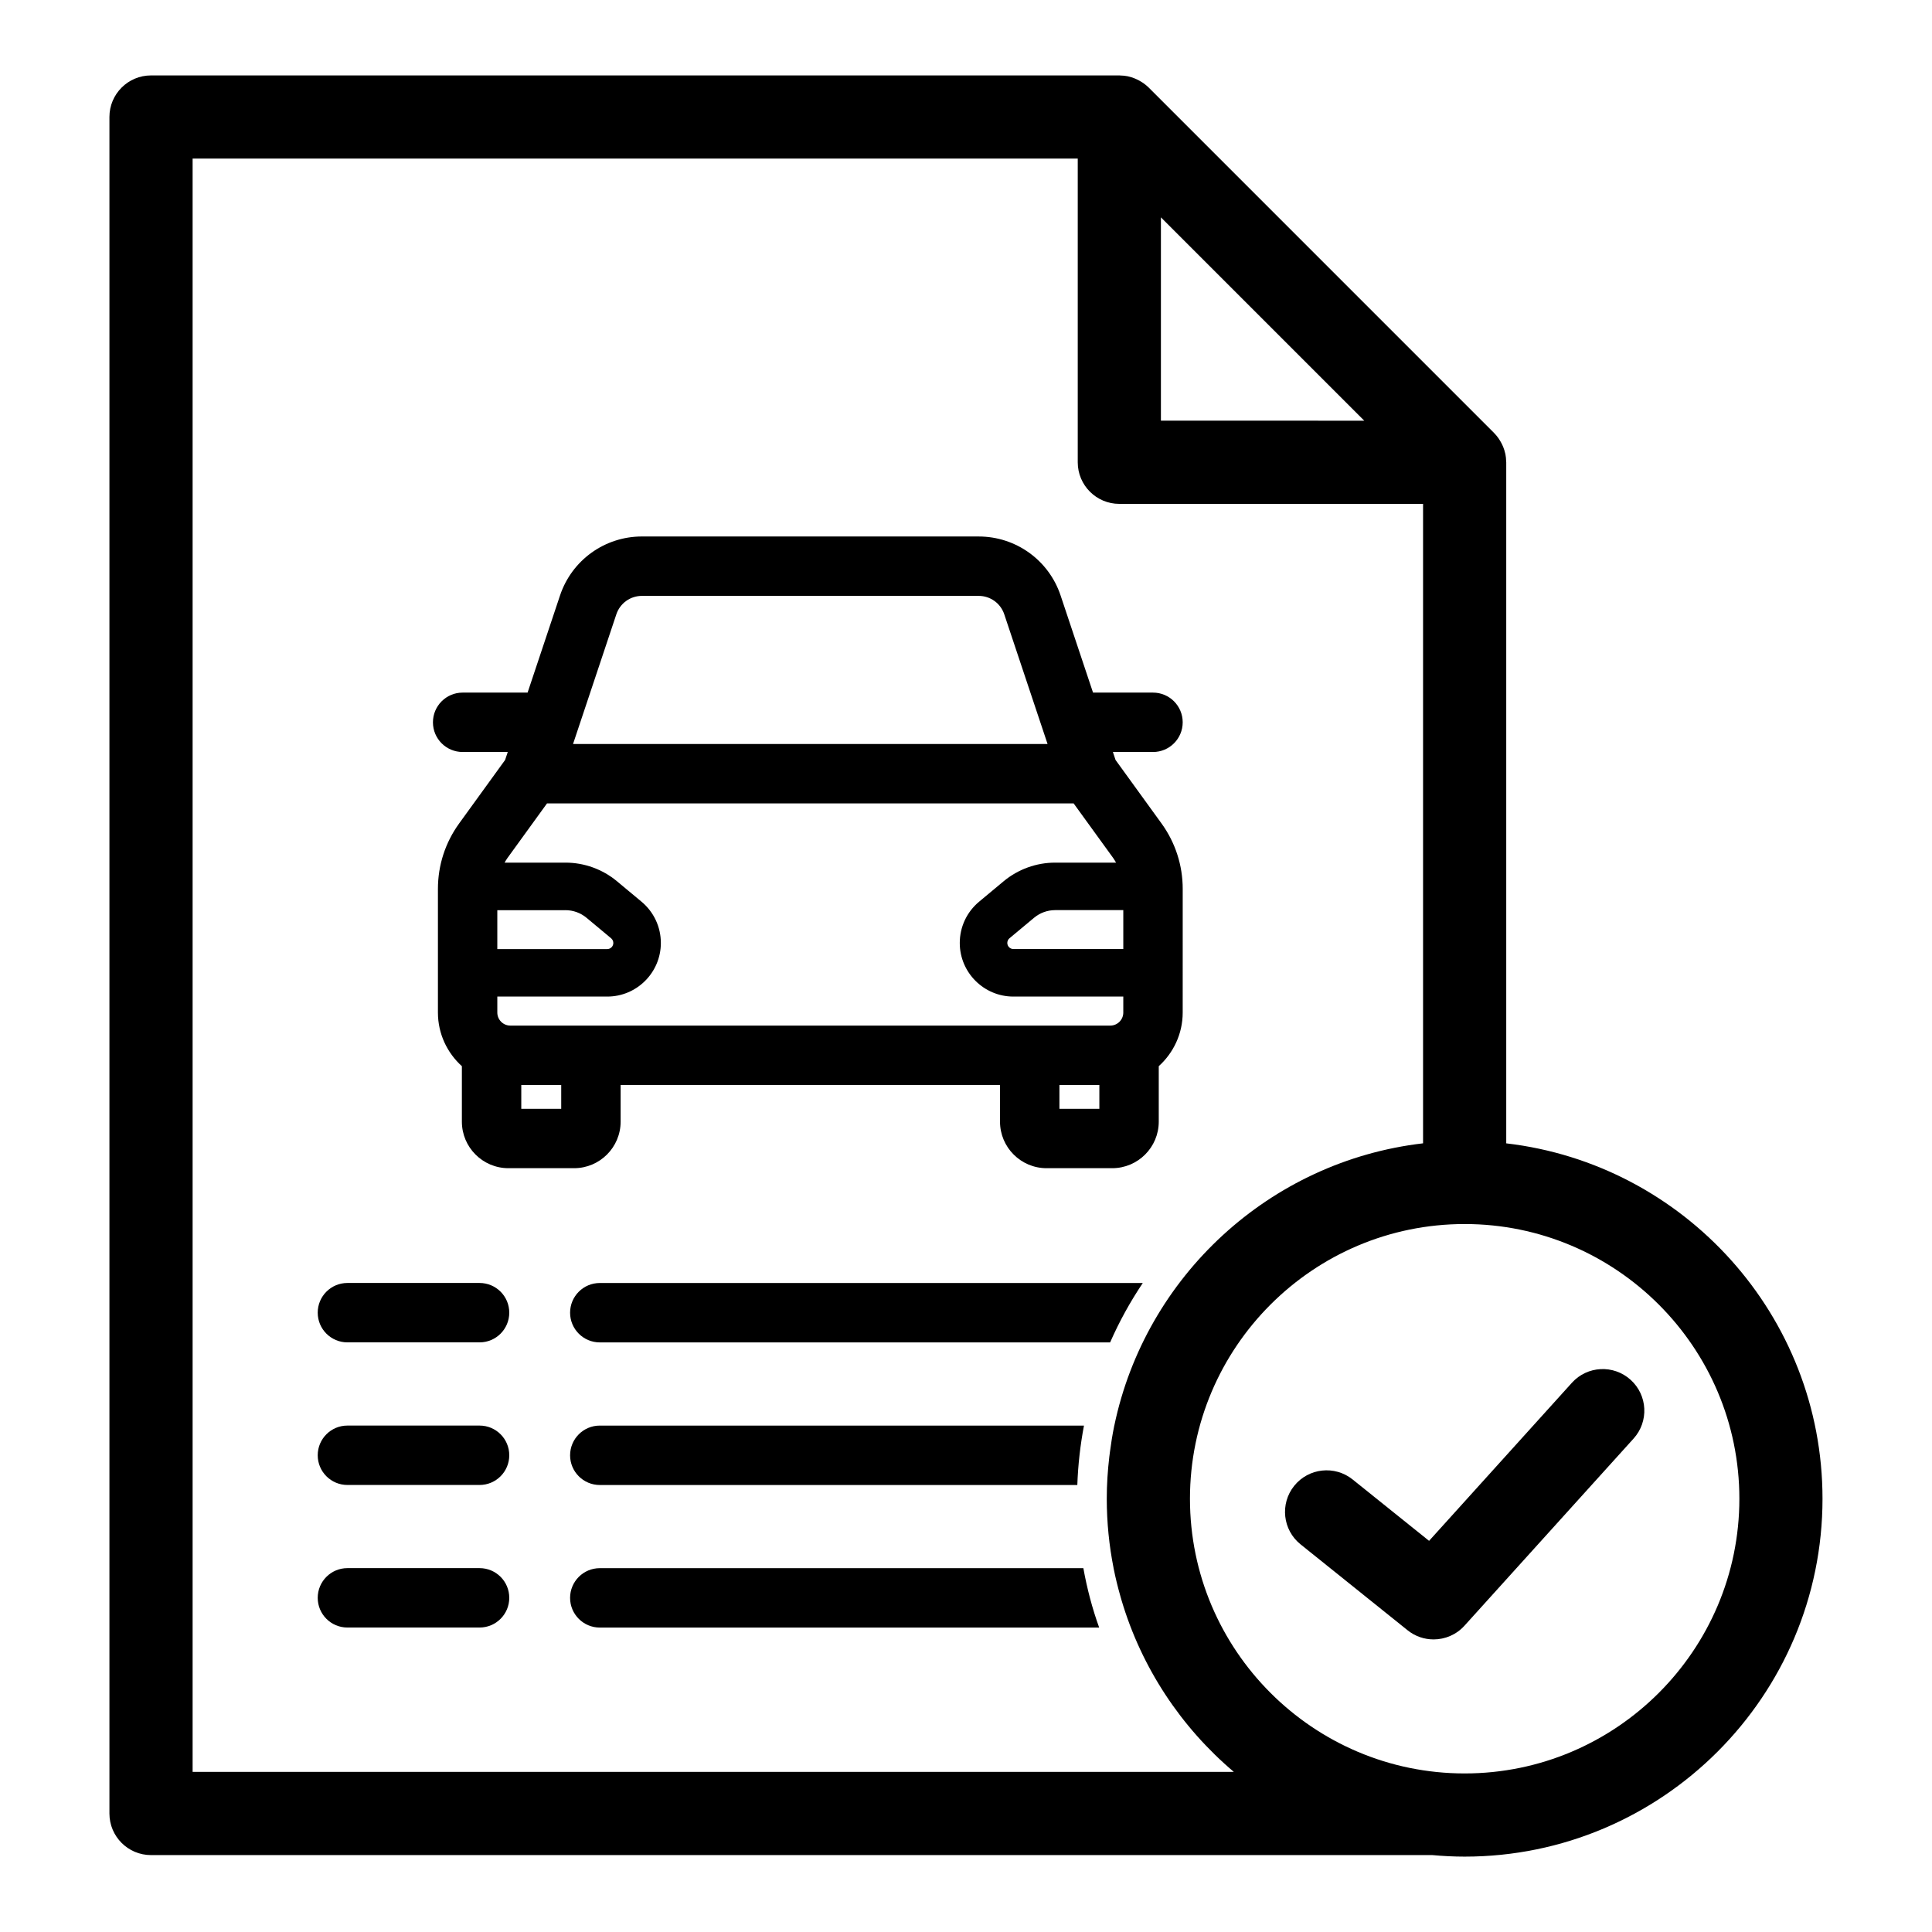 <?xml version="1.0" encoding="UTF-8"?>
<!-- Uploaded to: ICON Repo, www.iconrepo.com, Generator: ICON Repo Mixer Tools -->
<svg fill="#000000" width="800px" height="800px" version="1.1" viewBox="144 144 512 512" xmlns="http://www.w3.org/2000/svg">
 <g>
  <path d="m271.09 484h-35.02c-4.348 0-7.871 3.523-7.871 7.871s3.523 7.871 7.871 7.871h35.02c4.348 0 7.871-3.523 7.871-7.871 0.004-4.348-3.519-7.871-7.871-7.871z"/>
  <path d="m295.08 491.88c0 4.344 3.527 7.871 7.871 7.871h135.24c2.426-5.512 5.32-10.77 8.66-15.742h-143.9c-4.348 0-7.871 3.527-7.871 7.871z"/>
  <path d="m271.09 559.57h-35.02c-4.348 0-7.871 3.523-7.871 7.871s3.523 7.871 7.871 7.871h35.02c4.348 0 7.871-3.523 7.871-7.871 0.004-4.348-3.519-7.871-7.871-7.871z"/>
  <path d="m302.95 559.58c-4.344 0-7.871 3.527-7.871 7.871s3.527 7.871 7.871 7.871h132.34c-1.828-5.07-3.211-10.328-4.188-15.742z"/>
  <path d="m271.09 521.79h-35.02c-4.348 0-7.871 3.523-7.871 7.871s3.523 7.871 7.871 7.871h35.02c4.348 0 7.871-3.523 7.871-7.871 0.004-4.348-3.519-7.871-7.871-7.871z"/>
  <path d="m295.08 529.67c0 4.344 3.527 7.871 7.871 7.871h126.55c0.188-5.352 0.789-10.613 1.762-15.742l-128.31-0.004c-4.348 0-7.871 3.527-7.871 7.875z"/>
  <path d="m560.57 510.45-37.852 41.891-20.254-16.262c-4.75-3.809-11.684-3.055-15.496 1.695-3.809 4.75-3.051 11.684 1.695 15.496l28.359 22.766c2.031 1.633 4.469 2.426 6.894 2.426 3.012 0 6.012-1.234 8.18-3.629l44.824-49.602c4.082-4.519 3.731-11.484-0.789-15.566-4.516-4.082-11.48-3.731-15.562 0.785z"/>
  <path d="m266.61 343.29h11.953l-0.707 2.113-12.168 16.805c-3.684 5.086-5.633 11.094-5.633 17.371v32.754c0 5.641 2.461 10.703 6.348 14.219v14.699c0 6.801 5.531 12.332 12.332 12.332h17.406c6.797 0 12.332-5.531 12.332-12.332v-9.719h100.54v9.719c0 6.801 5.531 12.332 12.332 12.332h17.406c6.801 0 12.332-5.531 12.332-12.332v-14.703c3.887-3.516 6.344-8.578 6.344-14.219l0.004-32.746c0-6.277-1.945-12.285-5.625-17.371l-12.172-16.809-0.707-2.113h10.629c4.348 0 7.871-3.523 7.871-7.871s-3.523-7.871-7.871-7.871h-15.891l-8.594-25.734c-3.121-9.355-11.848-15.637-21.707-15.637l-44.625-0.004h-44.621c-9.863 0-18.586 6.285-21.707 15.637l-8.594 25.738h-17.211c-4.348 0-7.871 3.523-7.871 7.871-0.004 4.348 3.519 7.871 7.871 7.871zm92.133 13.625h69.785l10.523 14.527c0.27 0.371 0.48 0.77 0.711 1.164h-16.137c-4.977 0-9.82 1.754-13.648 4.934l-6.516 5.43c-3.25 2.707-5.113 6.688-5.113 10.922 0 7.836 6.375 14.211 14.211 14.211h29.125v4.238c0 1.902-1.551 3.453-3.453 3.453h-158.98c-1.906 0-3.457-1.551-3.457-3.453v-4.238h29.129c7.836 0 14.211-6.375 14.211-14.211 0-4.231-1.863-8.207-5.113-10.922l-6.519-5.43c-3.824-3.184-8.668-4.934-13.645-4.934h-16.133c0.23-0.395 0.445-0.793 0.715-1.164l10.52-14.527zm82.945 38.59h-29.125c-0.887 0-1.617-0.723-1.617-1.617 0-0.48 0.211-0.934 0.582-1.242l6.512-5.43c1.566-1.305 3.547-2.023 5.586-2.023h18.059v10.312zm-147.83-10.301c2.039 0 4.019 0.719 5.582 2.023l6.516 5.43c0.367 0.309 0.582 0.758 0.582 1.242 0 0.887-0.723 1.617-1.617 1.617h-29.129v-10.301l18.066-0.008zm-1.129 52.641h-10.582v-6.309h10.582zm132.03 0v-6.309h10.582v6.309zm-117.42-131.05c0.977-2.918 3.695-4.879 6.773-4.879h89.254c3.078 0 5.801 1.961 6.773 4.879l11.477 34.371-62.879 0.004h-62.875z"/>
  <path d="m543.17 447v-180.48c0-0.074-0.02-0.145-0.023-0.219-0.012-0.656-0.066-1.312-0.199-1.957-0.02-0.094-0.055-0.184-0.074-0.277-0.121-0.535-0.285-1.059-0.488-1.57-0.082-0.203-0.172-0.402-0.266-0.602-0.188-0.406-0.402-0.797-0.641-1.18-0.105-0.172-0.207-0.348-0.324-0.512-0.355-0.508-0.742-0.992-1.188-1.438-0.012-0.012-0.023-0.027-0.035-0.039l-91.496-91.504c-0.012-0.012-0.027-0.023-0.039-0.039-0.449-0.445-0.938-0.836-1.445-1.191-0.156-0.109-0.324-0.203-0.484-0.305-0.398-0.25-0.805-0.473-1.227-0.664-0.184-0.086-0.367-0.172-0.555-0.246-0.551-0.219-1.113-0.398-1.691-0.527-0.059-0.012-0.105-0.035-0.16-0.043-0.656-0.133-1.324-0.188-2-0.203-0.066 0-0.129-0.02-0.195-0.02l-256.62 0.004c-6.086 0-11.02 4.934-11.02 11.02v449.59c0 6.086 4.934 11.02 11.02 11.02h339.55c2.824 0.254 5.68 0.406 8.57 0.406 52.297 0 94.844-42.547 94.844-94.844 0.004-48.566-36.699-88.695-83.816-94.18zm-11.02 166.98c-40.141 0-72.797-32.66-72.797-72.801 0-40.141 32.656-72.797 72.797-72.797s72.801 32.656 72.801 72.797c0 40.141-32.66 72.801-72.801 72.801zm-80.496-412.38 53.887 53.887-53.887-0.004zm-256.61 411.97v-427.55h234.57v80.492c0 6.086 4.934 11.02 11.02 11.02h80.492v169.46c-40.672 4.734-73.582 35.281-81.82 74.797h-0.012c-0.012 0.066-0.02 0.137-0.035 0.203-0.461 2.238-0.82 4.516-1.117 6.809-0.059 0.434-0.117 0.867-0.168 1.305-0.426 3.633-0.668 7.32-0.668 11.066 0 6.297 0.629 12.445 1.809 18.402l-0.012 0.004c0.012 0.059 0.031 0.121 0.043 0.18 0.492 2.469 1.098 4.894 1.777 7.285 0.09 0.316 0.176 0.637 0.27 0.953 5.312 17.984 15.816 33.754 29.781 45.57h-275.93z"/>
 </g>
</svg>